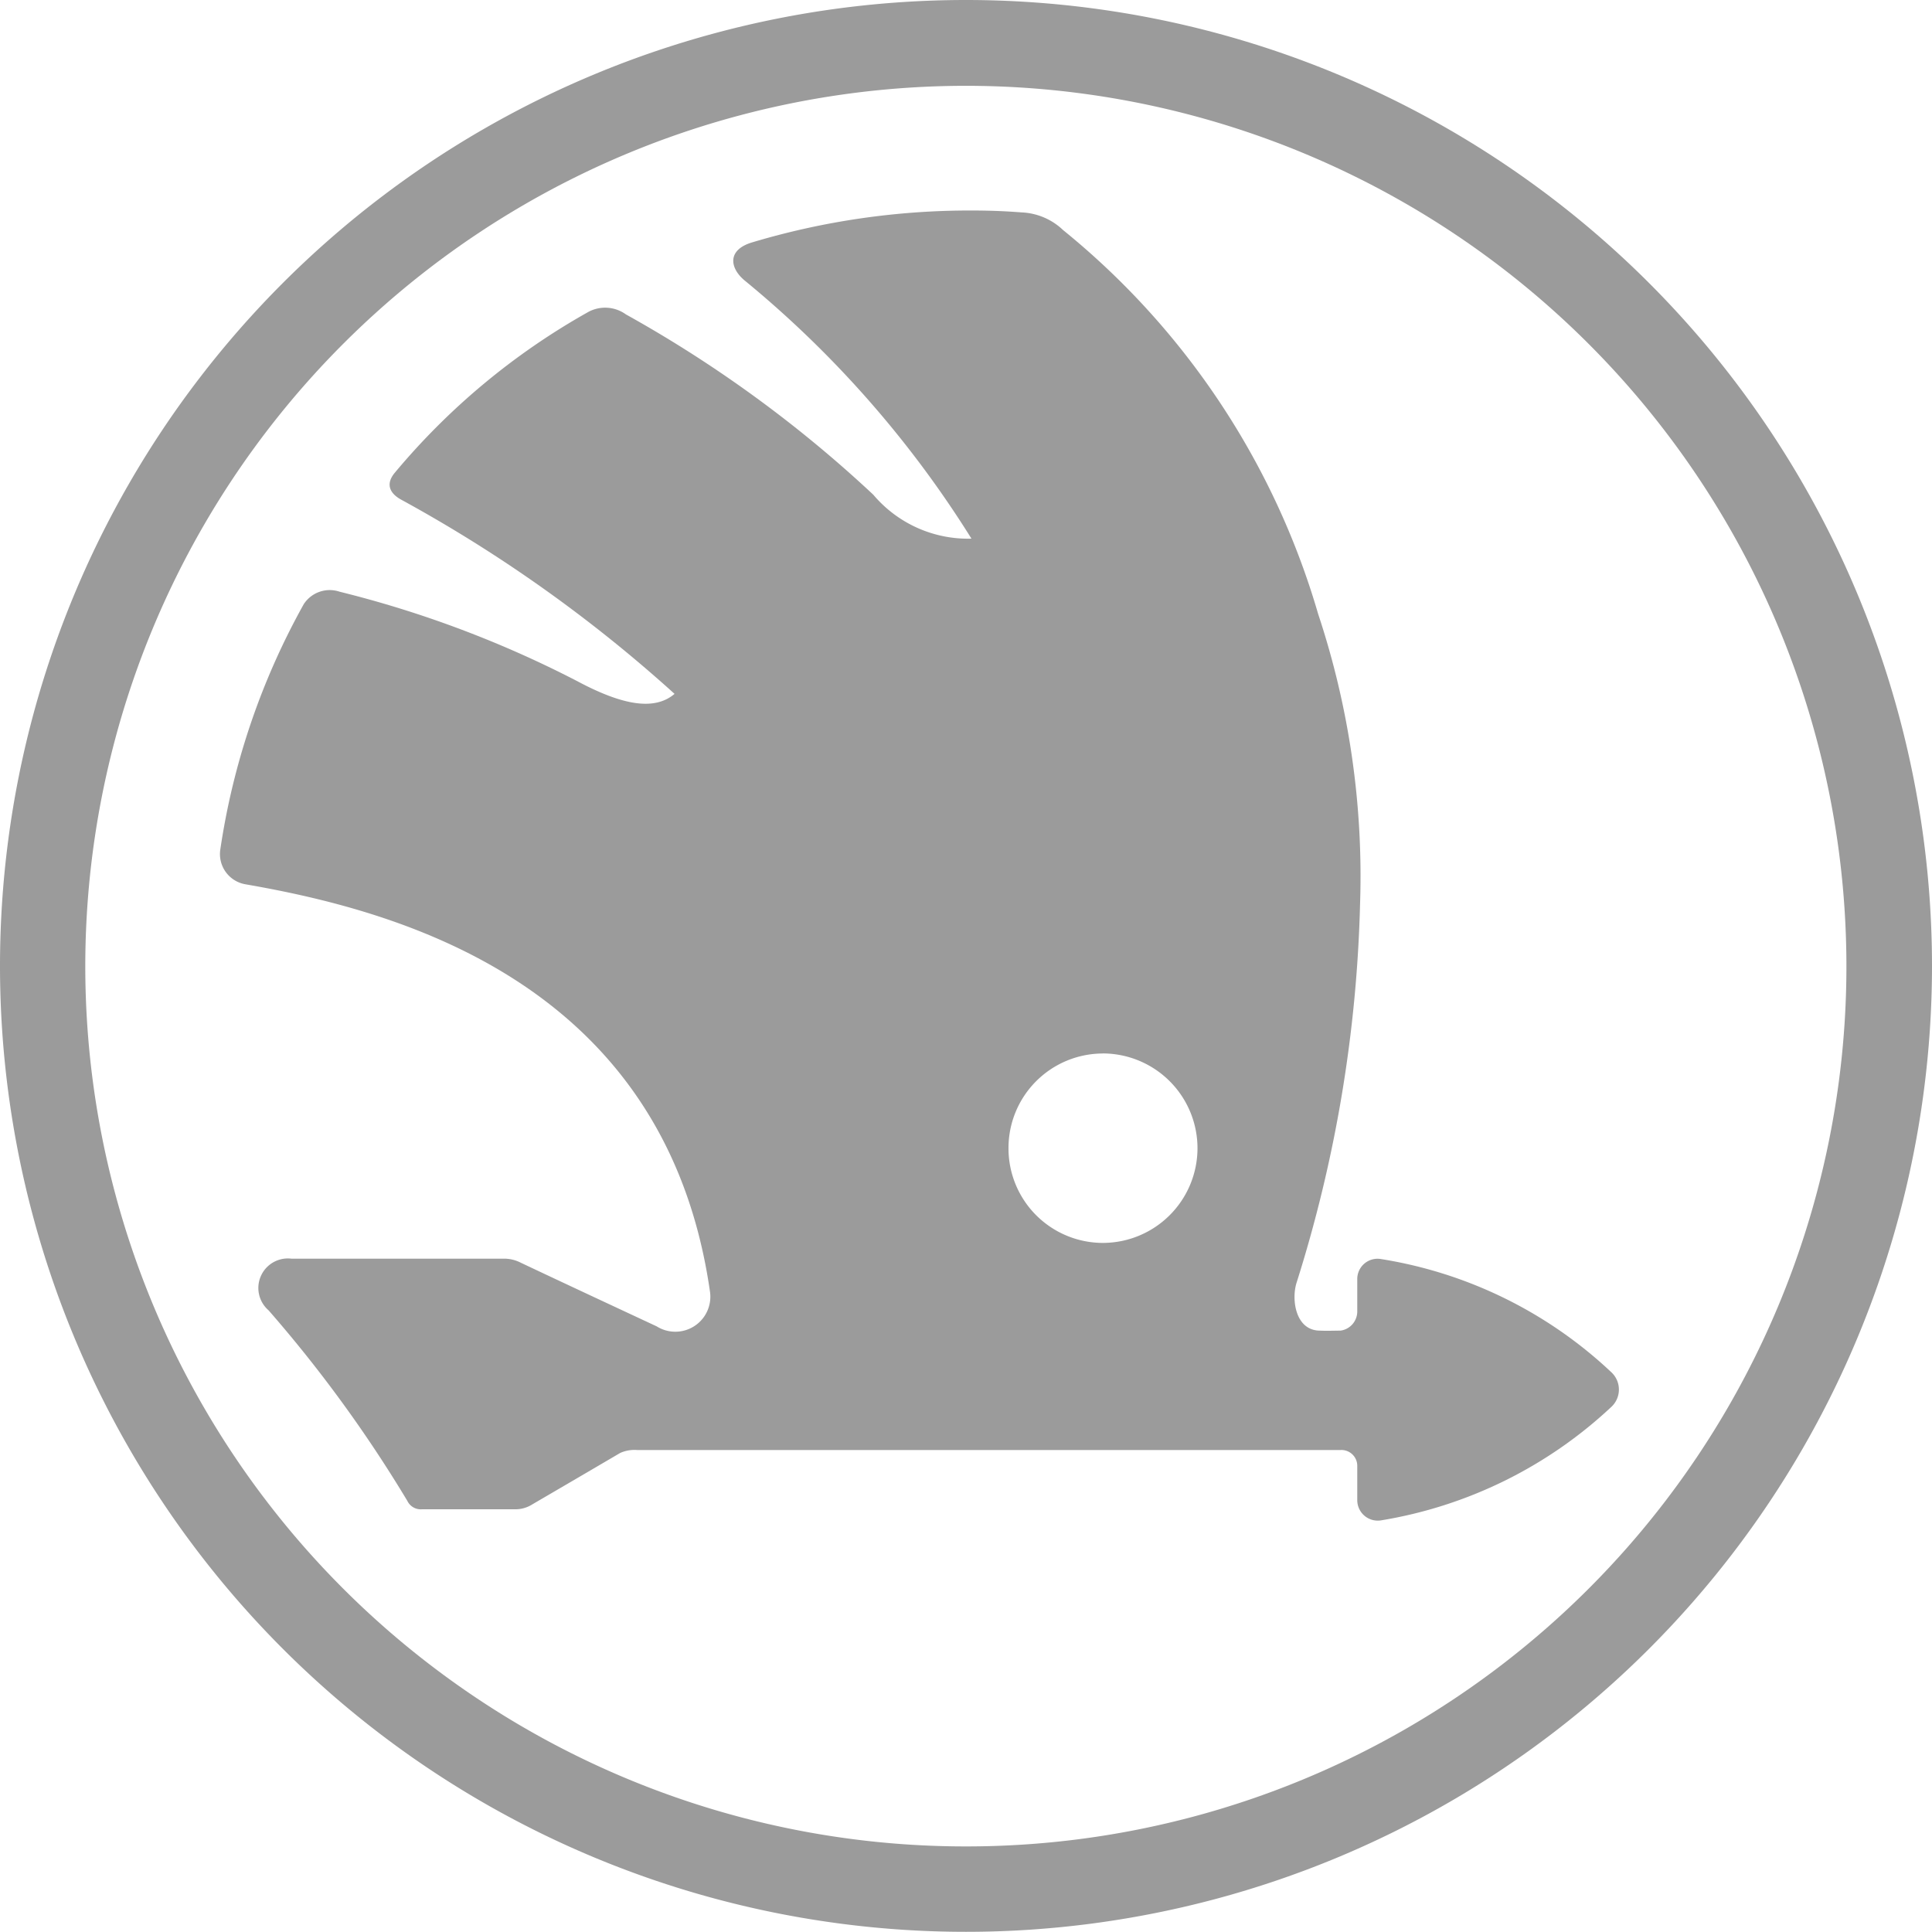 <svg id="Сгруппировать_11402" data-name="Сгруппировать 11402" xmlns="http://www.w3.org/2000/svg" width="32.711" height="32.71" viewBox="0 0 32.711 32.71">
  <path id="Контур_28808" data-name="Контур 28808" d="M80.363-564.557A16.355,16.355,0,0,0,64.01-548.2a16.355,16.355,0,0,0,16.353,16.351A16.358,16.358,0,0,0,96.721-548.2,16.358,16.358,0,0,0,80.363-564.557Zm0,31.262a14.905,14.905,0,0,1-14.909-14.9,14.912,14.912,0,0,1,14.909-14.909A14.91,14.91,0,0,1,95.272-548.2,14.9,14.9,0,0,1,80.363-533.295Z" transform="translate(-64.01 564.557)" fill="#9b9b9b"/>
  <path id="Контур_28809" data-name="Контур 28809" d="M86.99-542.9v.538a.328.328,0,0,1-.283.334c-.114,0-.232.006-.348,0-.41,0-.485-.512-.4-.8a23.154,23.154,0,0,0,1.079-6.442,14.068,14.068,0,0,0-.71-4.891,13.066,13.066,0,0,0-4.318-6.5,1.085,1.085,0,0,0-.706-.3c-.3-.023-.554-.032-.862-.032a12.853,12.853,0,0,0-3.695.539c-.437.13-.375.44-.133.643a17.909,17.909,0,0,1,3.844,4.374,2.1,2.1,0,0,1-1.662-.744,21.235,21.235,0,0,0-4.189-3.053.6.6,0,0,0-.626-.047,11.739,11.739,0,0,0-3.284,2.725c-.181.214-.062.371.115.464a24.154,24.154,0,0,1,4.619,3.283c-.336.286-.871.2-1.649-.216a18.336,18.336,0,0,0-4.023-1.514.524.524,0,0,0-.606.211,12.185,12.185,0,0,0-1.413,4.154.519.519,0,0,0,.431.59c2.552.443,7.1,1.645,7.858,6.884a.593.593,0,0,1-.9.6c-.767-.358-1.534-.715-2.3-1.077a.618.618,0,0,0-.259-.069H68.947a.5.5,0,0,0-.389.875,22.6,22.6,0,0,1,2.349,3.226.252.252,0,0,0,.245.142h1.58a.532.532,0,0,0,.292-.084q.744-.434,1.487-.87a.59.59,0,0,1,.291-.049H86.7a.268.268,0,0,1,.29.262v.587a.347.347,0,0,0,.4.342,7.465,7.465,0,0,0,3.9-1.92.4.4,0,0,0,0-.59,7.37,7.37,0,0,0-3.9-1.915A.343.343,0,0,0,86.99-542.9Zm-4.305-3.821a1.606,1.606,0,0,1,1.6,1.608,1.605,1.605,0,0,1-1.6,1.6,1.6,1.6,0,0,1-1.6-1.6A1.6,1.6,0,0,1,82.685-546.72Z" transform="translate(-64.01 564.557)" fill="#9b9b9b"/>
</svg>
